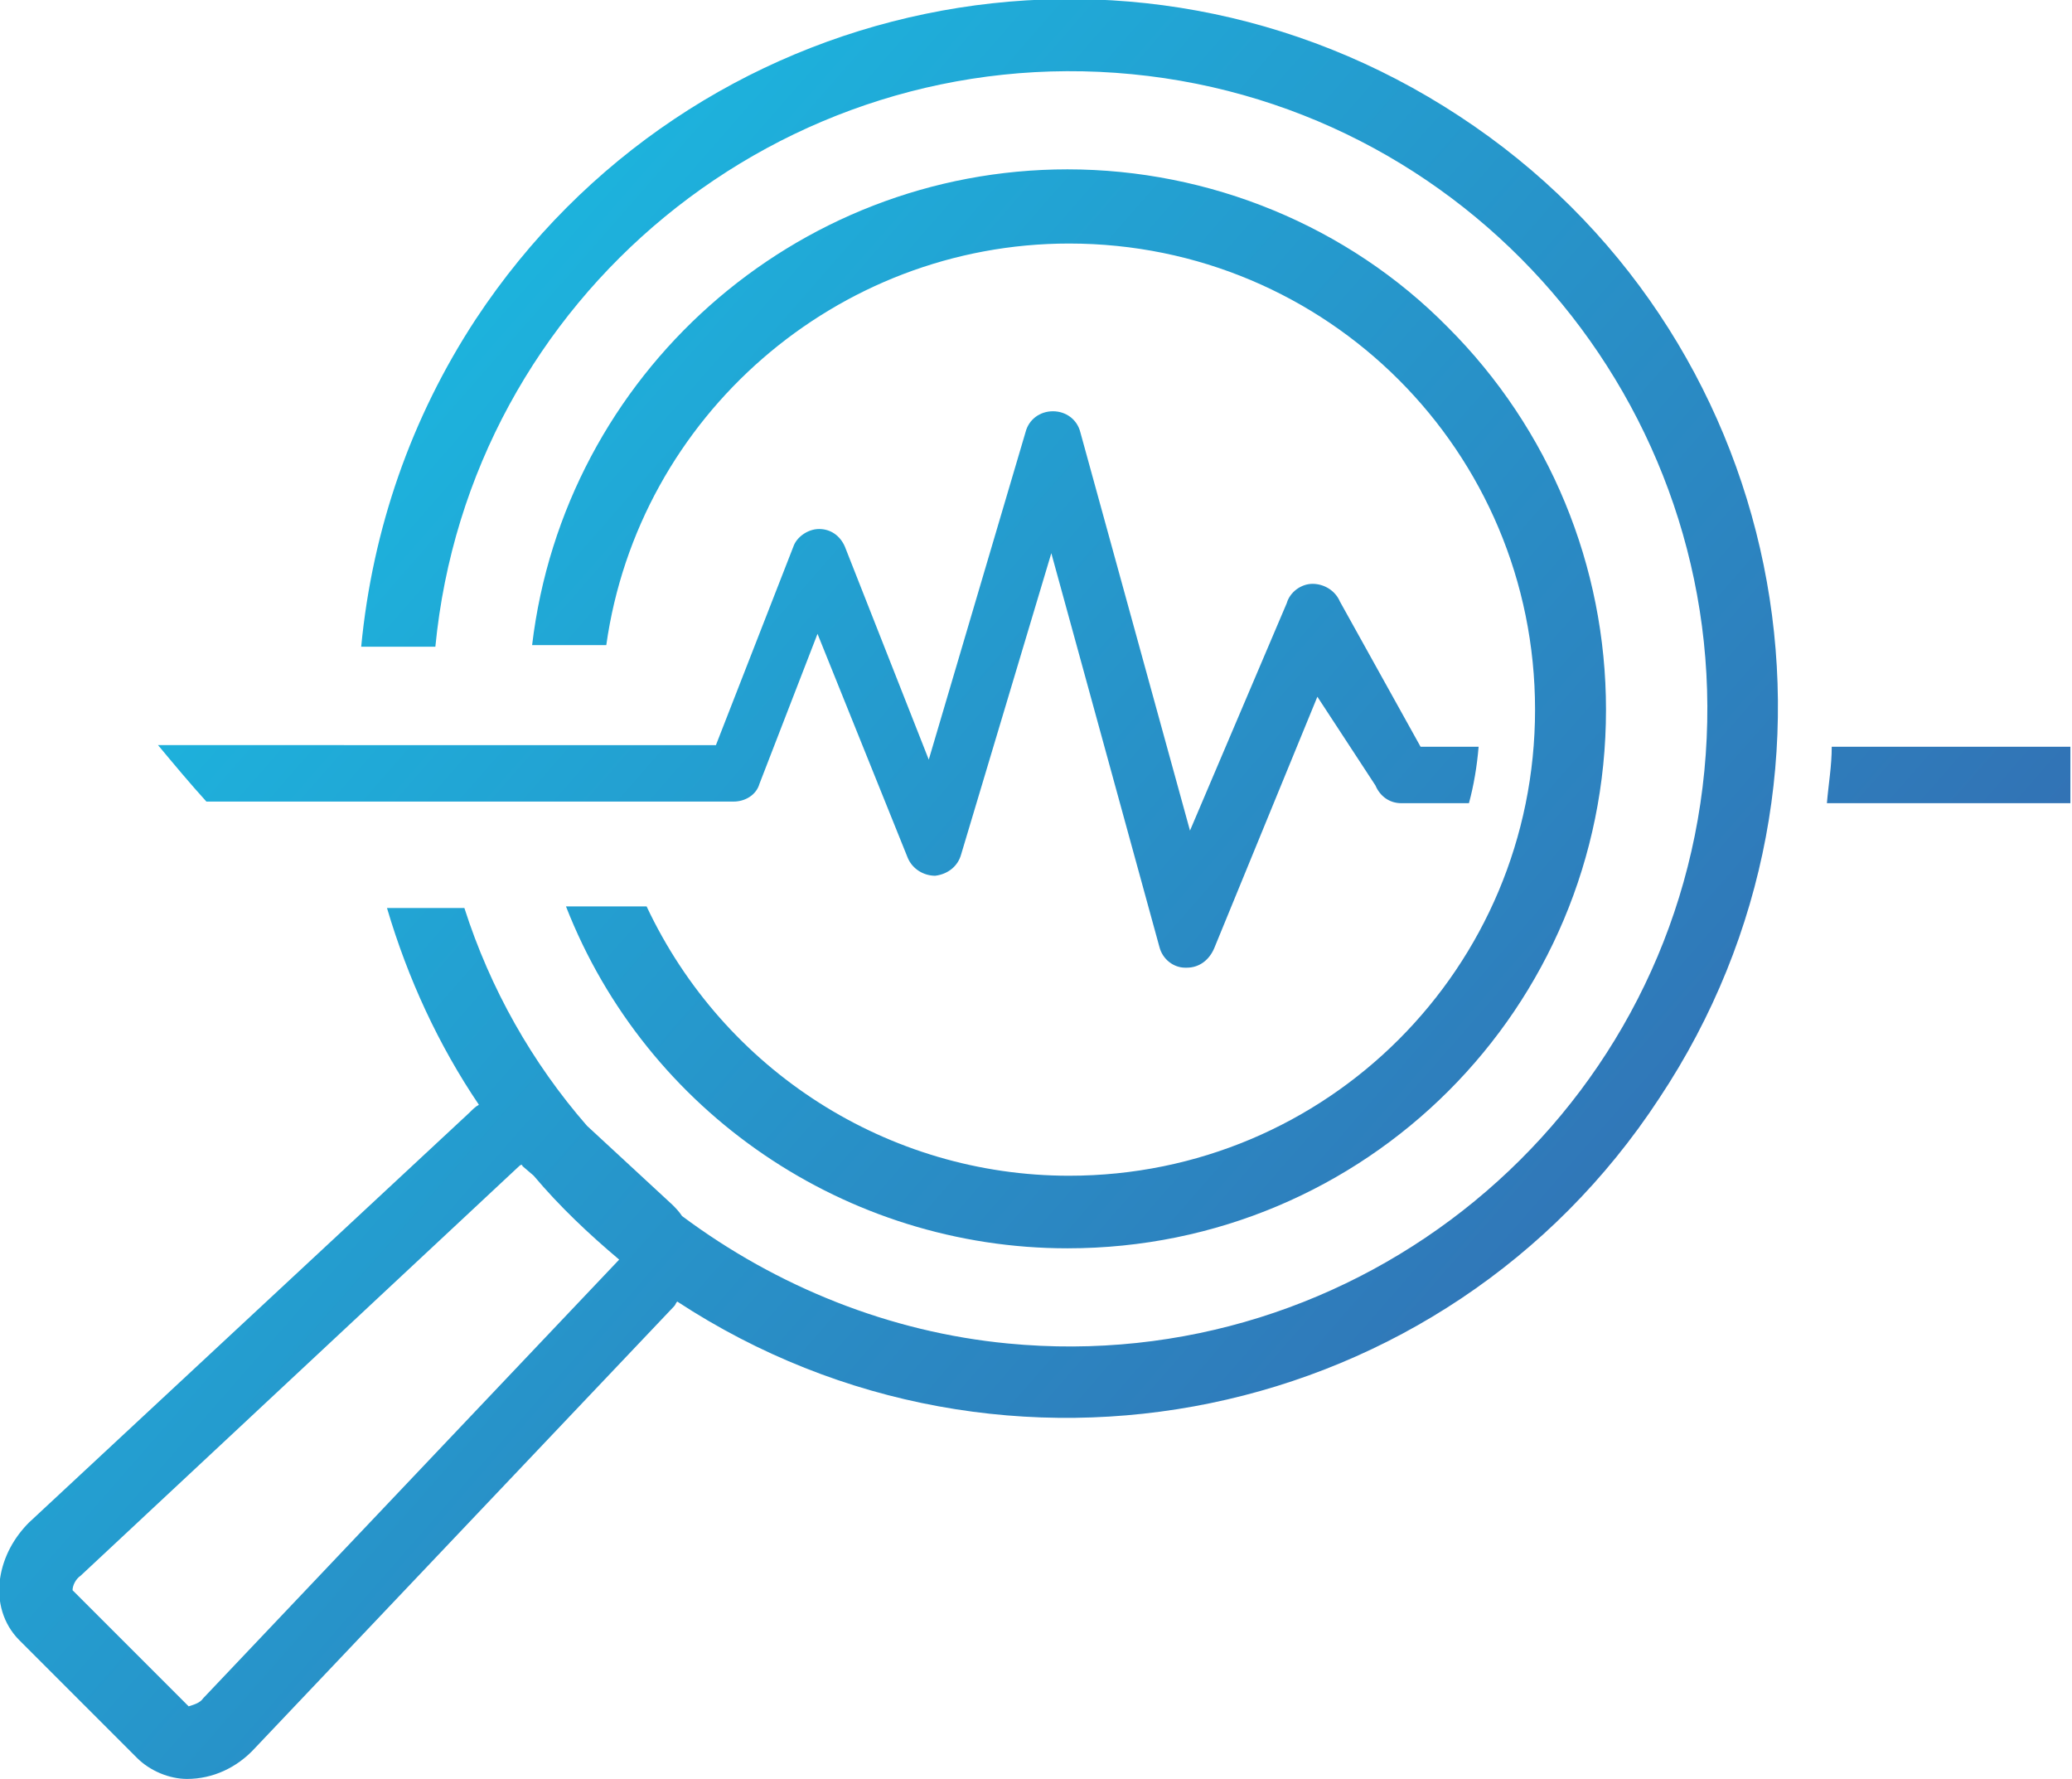 <?xml version="1.0" encoding="UTF-8"?> <!-- Generator: Adobe Illustrator 25.2.1, SVG Export Plug-In . SVG Version: 6.00 Build 0) --> <svg xmlns="http://www.w3.org/2000/svg" xmlns:xlink="http://www.w3.org/1999/xlink" version="1.1" id="Vrstva_1" x="0px" y="0px" viewBox="0 0 128.5 110.3" style="enable-background:new 0 0 128.5 110.3;" xml:space="preserve"> <style type="text/css"> .st0{fill:url(#SVGID_1_);} .st1{fill:url(#SVGID_2_);} .st2{fill:url(#SVGID_3_);} .st3{fill:url(#SVGID_4_);} </style> <g> <linearGradient id="SVGID_1_" gradientUnits="userSpaceOnUse" x1="30.833" y1="-30.809" x2="174.833" y2="95.191"> <stop offset="0" style="stop-color:#16C8EA"></stop> <stop offset="1" style="stop-color:#40479A"></stop> </linearGradient> <path class="st0" d="M113.6,46.3c0,1.2-0.2,2.3-0.3,3.5h15.1v-3.5H113.6z"></path> <linearGradient id="SVGID_2_" gradientUnits="userSpaceOnUse" x1="-4.986" y1="10.127" x2="139.014" y2="136.127"> <stop offset="0" style="stop-color:#16C8EA"></stop> <stop offset="1" style="stop-color:#40479A"></stop> </linearGradient> <path class="st1" d="M90.5,7.2C70.1-6.2,42.9-0.5,29.5,19.8c-4,6.1-6.4,13-7.1,20.3H27C29.1,18.4,48.5,2.5,70.2,4.6 c21.7,2.1,37.6,21.5,35.5,43.2c-2.1,21.7-21.5,37.6-43.2,35.5c-7.3-0.7-14.3-3.5-20.2-7.9c-0.2-0.3-0.4-0.5-0.6-0.7l-5.3-4.9 c-3.4-3.9-6-8.5-7.6-13.5H24c1.3,4.4,3.2,8.5,5.7,12.2c-0.2,0.1-0.4,0.3-0.6,0.5L1.8,94.4c-0.9,0.9-1.6,2.1-1.8,3.5 c-0.2,1.4,0.2,2.8,1.2,3.8l7.3,7.3c0.8,0.8,2,1.3,3.1,1.3c1.6,0,3.1-0.7,4.2-1.9l26-27.4c0.1-0.1,0.1-0.2,0.2-0.3 c20.3,13.3,47.6,7.7,60.9-12.6C116.4,47.8,110.8,20.5,90.5,7.2z M12.6,105.3c-0.2,0.3-0.6,0.4-0.9,0.5l-7.2-7.2 c0-0.3,0.2-0.7,0.5-0.9l27.2-25.4c0.1-0.1,0.2-0.1,0.2,0l0.7,0.6c1.6,1.9,3.4,3.6,5.3,5.2L12.6,105.3z"></path> <linearGradient id="SVGID_3_" gradientUnits="userSpaceOnUse" x1="9.131" y1="-6.007" x2="153.131" y2="119.993"> <stop offset="0" style="stop-color:#16C8EA"></stop> <stop offset="1" style="stop-color:#40479A"></stop> </linearGradient> <path class="st2" d="M66.3,15.1c16,0,28.9,12.9,28.9,28.9c0,16-12.9,28.9-28.9,28.9c-11.2,0-21.4-6.5-26.2-16.7h-5 c5,12.8,17.4,21.2,31.1,21.2c18.5,0,33.4-14.9,33.4-33.4c0-8.9-3.5-17.4-9.8-23.7c-6.2-6.3-14.8-9.8-23.6-9.8 c-16.9,0-31.2,12.7-33.2,29.5h4.6C39.6,25.8,51.9,15.1,66.3,15.1z"></path> <linearGradient id="SVGID_4_" gradientUnits="userSpaceOnUse" x1="1.478" y1="2.739" x2="145.478" y2="128.739"> <stop offset="0" style="stop-color:#16C8EA"></stop> <stop offset="1" style="stop-color:#40479A"></stop> </linearGradient> <path class="st3" d="M12.8,49.7h32.7c0.7,0,1.4-0.4,1.6-1.1l3.6-9.3l5.6,13.9c0.3,0.7,1,1.1,1.7,1.1c0.8-0.1,1.4-0.6,1.6-1.3 l5.6-18.7l6.7,24.4c0.2,0.8,0.9,1.3,1.6,1.3h0.1c0.8,0,1.4-0.5,1.7-1.2l6.4-15.6l3.6,5.5c0.3,0.7,0.9,1.1,1.6,1.1h4.2 c0.3-1.1,0.5-2.3,0.6-3.5h-3.6l-5-9c-0.3-0.7-1-1.1-1.7-1.1c-0.7,0-1.4,0.5-1.6,1.2l-6,14.1L67,26.8c-0.2-0.8-0.9-1.3-1.7-1.3 c-0.8,0-1.5,0.5-1.7,1.3l-6,20.3l-5.2-13.2c-0.3-0.7-0.9-1.1-1.6-1.1c-0.7,0-1.4,0.5-1.6,1.1l-4.8,12.3H9.8 C10.8,47.4,11.8,48.6,12.8,49.7z"></path> </g> </svg> 